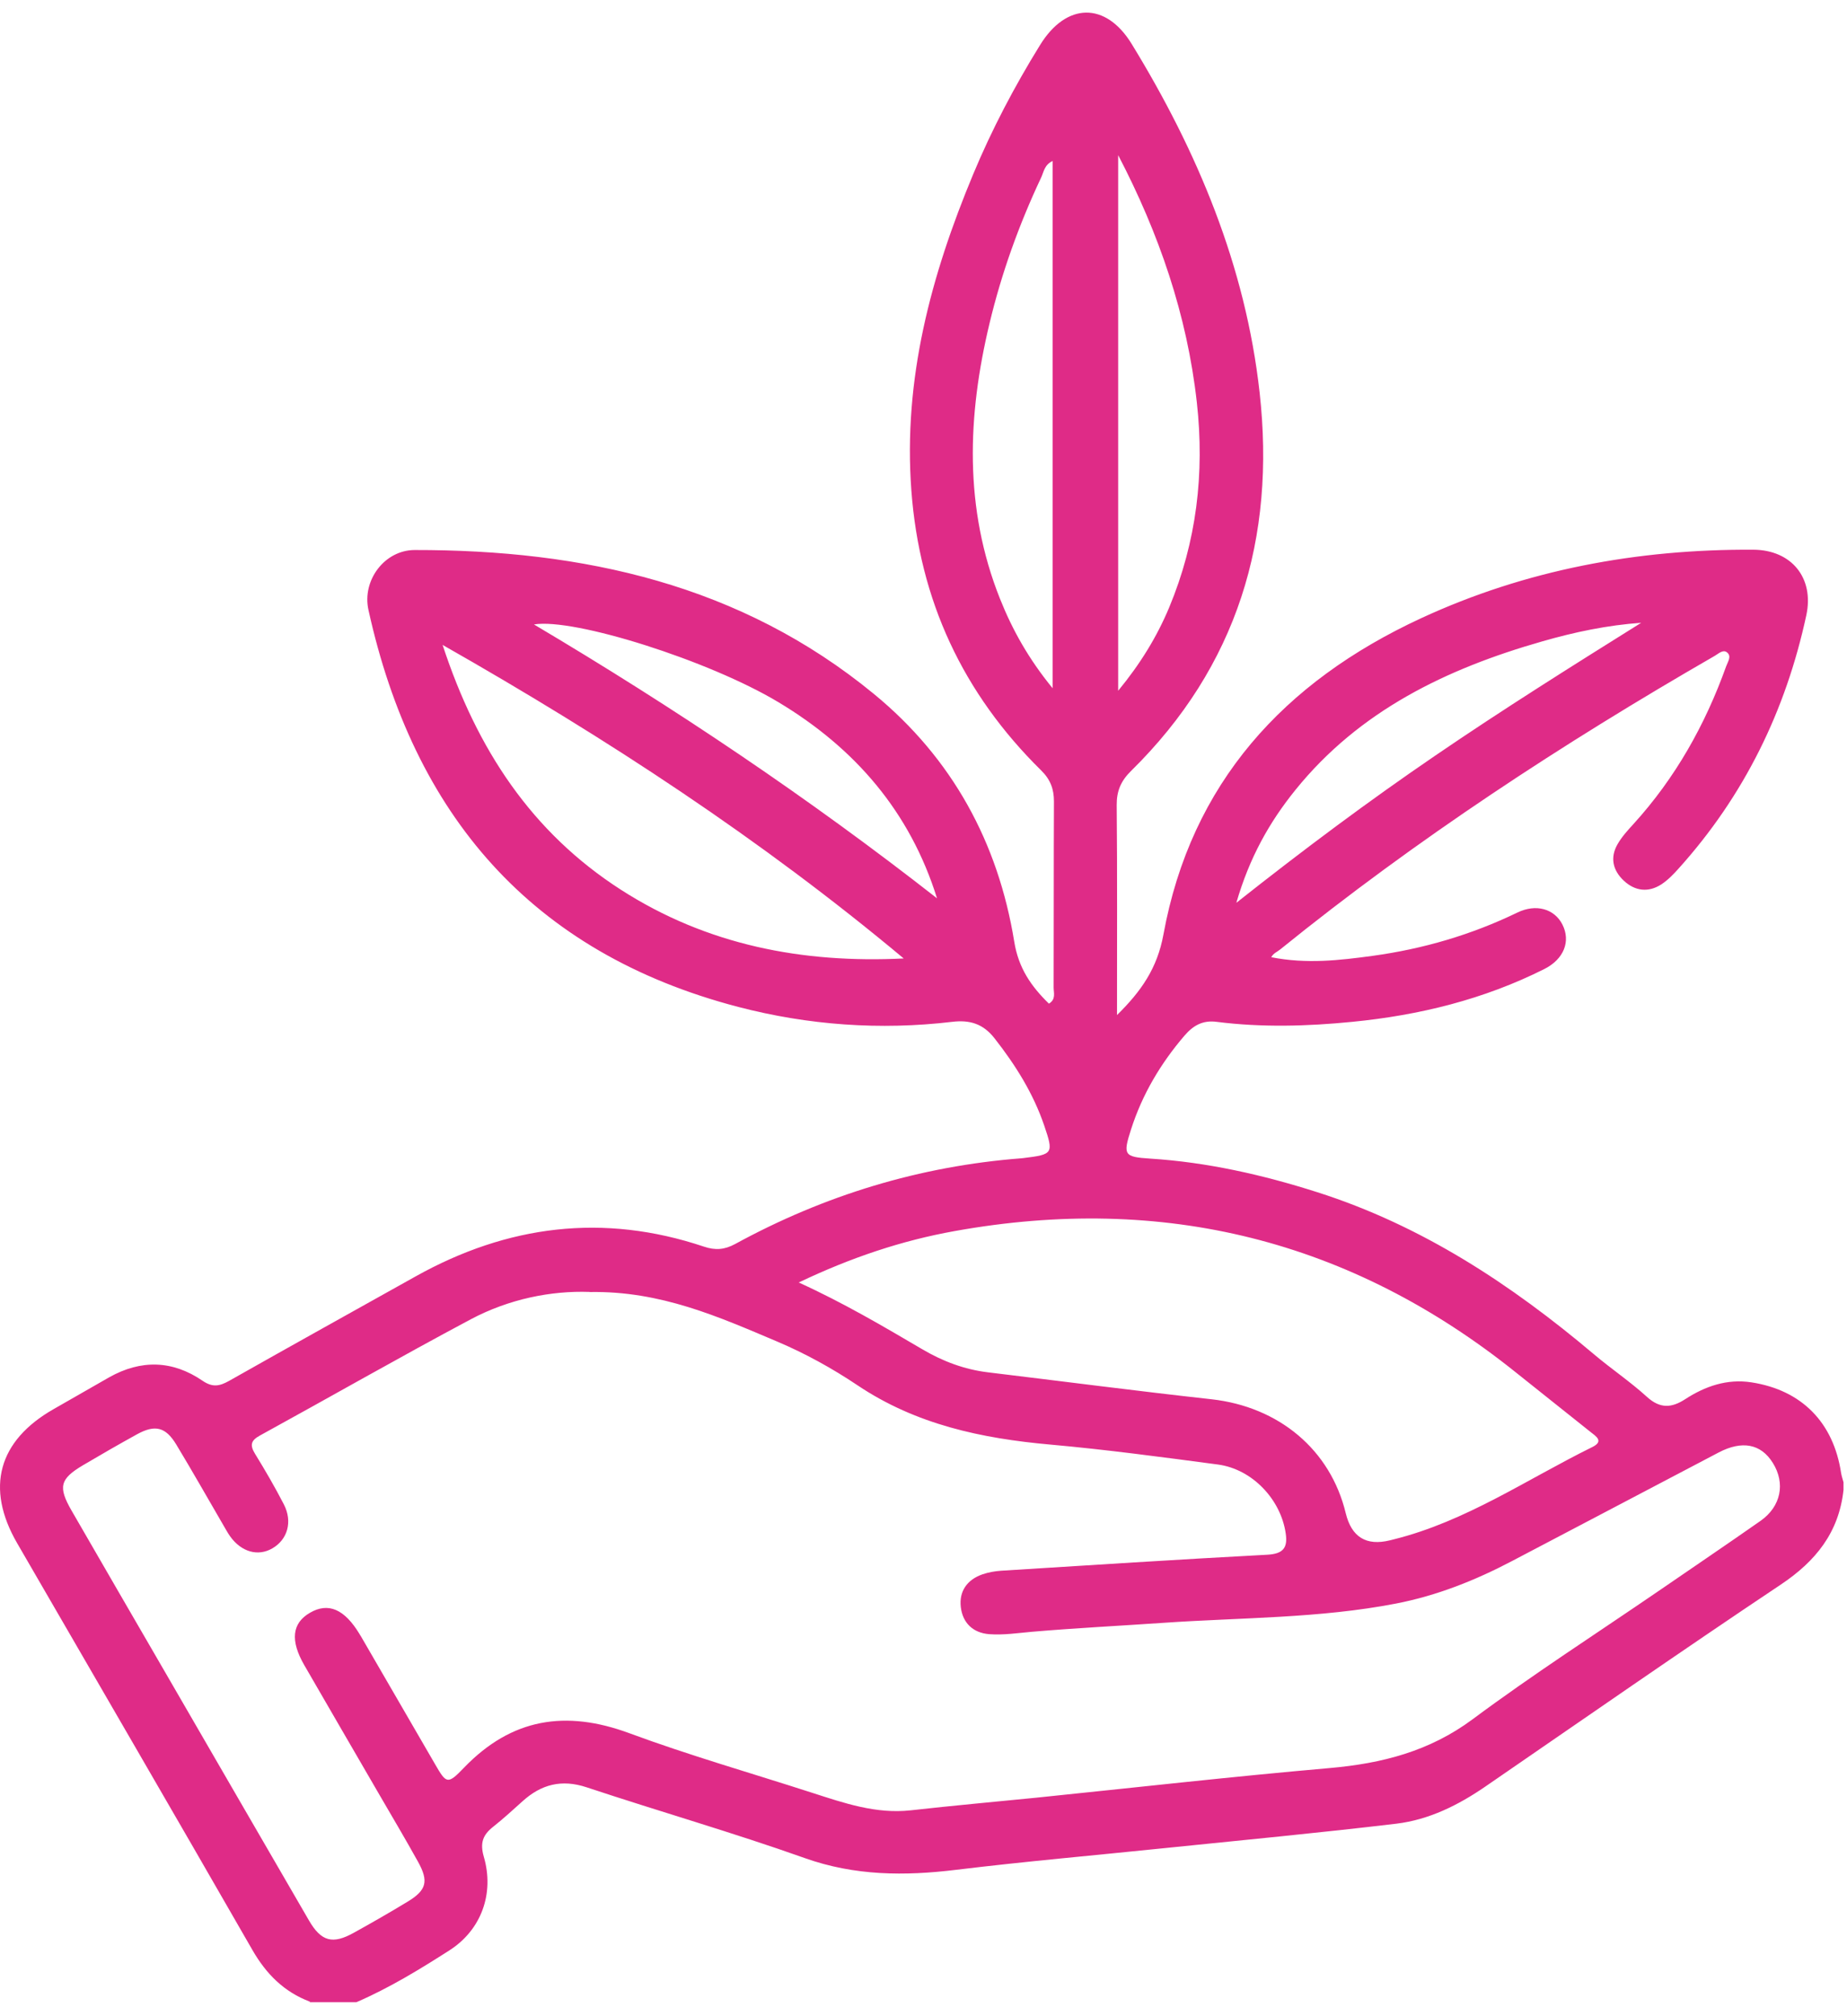 <svg width="131" height="143" viewBox="0 0 131 143" fill="none" xmlns="http://www.w3.org/2000/svg">
<path d="M21.985 141.985C20.134 141.289 18.871 140.008 17.89 138.297C12.362 128.669 6.774 119.071 1.215 109.459C-1.051 105.541 -0.122 102.193 3.794 99.957C5.109 99.209 6.424 98.446 7.74 97.698C9.999 96.424 12.243 96.484 14.368 97.942C15.074 98.424 15.564 98.328 16.233 97.957C20.632 95.469 25.054 93.01 29.468 90.544C35.985 86.9 42.791 86.034 49.925 88.426C50.735 88.7 51.389 88.648 52.14 88.241C58.471 84.782 65.233 82.716 72.448 82.16C72.493 82.16 72.538 82.153 72.582 82.146C74.7 81.886 74.737 81.827 74.061 79.835C73.281 77.547 72.025 75.547 70.539 73.651C69.729 72.614 68.785 72.333 67.537 72.481C62.417 73.088 57.327 72.718 52.355 71.422C37.657 67.578 29.326 57.766 26.131 43.258C25.671 41.169 27.268 39.021 29.408 39.014C41.335 38.999 52.526 41.45 61.986 49.227C67.537 53.789 70.791 59.758 71.936 66.793C72.24 68.682 73.14 69.963 74.395 71.192C74.908 70.881 74.73 70.422 74.73 70.052C74.745 65.653 74.73 61.246 74.752 56.847C74.752 55.966 74.499 55.292 73.853 54.655C68.295 49.182 65.218 42.591 64.638 34.785C64.052 26.883 66.036 19.529 69.023 12.36C70.346 9.183 71.951 6.132 73.764 3.199C75.629 0.17 78.423 0.111 80.266 3.118C84.94 10.753 88.343 18.885 89.339 27.838C90.491 38.162 87.764 47.272 80.214 54.692C79.501 55.396 79.196 56.107 79.203 57.106C79.248 62.009 79.225 66.912 79.225 72C80.942 70.311 82.079 68.682 82.517 66.29C84.479 55.551 91.063 48.36 100.783 43.857C108.236 40.406 116.15 38.947 124.354 38.992C127.074 39.007 128.686 41.006 128.114 43.643C126.657 50.412 123.707 56.447 119.048 61.617C118.684 62.024 118.29 62.431 117.837 62.728C116.915 63.327 115.964 63.209 115.177 62.476C114.389 61.743 114.173 60.824 114.738 59.861C115.035 59.35 115.444 58.899 115.845 58.462C118.825 55.188 120.943 51.411 122.429 47.264C122.548 46.931 122.845 46.538 122.474 46.264C122.191 46.057 121.879 46.375 121.604 46.531C110.837 52.737 100.463 59.528 90.796 67.349C90.588 67.519 90.313 67.615 90.164 67.897C92.661 68.393 95.016 68.119 97.35 67.801C100.924 67.312 104.35 66.312 107.612 64.734C108.949 64.083 110.25 64.468 110.815 65.579C111.417 66.764 110.926 68.038 109.522 68.741C105.241 70.889 100.671 72.014 95.915 72.481C92.705 72.799 89.495 72.888 86.285 72.481C85.311 72.355 84.635 72.733 84.011 73.459C82.317 75.436 81.016 77.628 80.221 80.109C79.642 81.916 79.701 82.064 81.581 82.183C85.646 82.442 89.577 83.338 93.434 84.567C100.842 86.93 107.173 91.099 113.051 96.061C114.277 97.098 115.622 98.002 116.811 99.083C117.733 99.92 118.543 99.883 119.516 99.253C120.936 98.328 122.496 97.787 124.22 98.053C127.787 98.602 130.039 100.897 130.581 104.482C130.618 104.704 130.693 104.926 130.752 105.141V105.689C130.425 108.696 128.79 110.74 126.293 112.406C119.264 117.101 112.323 121.93 105.353 126.722C103.428 128.047 101.355 129.077 99.044 129.358C93.575 130.01 88.091 130.528 82.607 131.091C77.672 131.602 72.738 132.032 67.812 132.631C64.163 133.076 60.633 133.061 57.089 131.802C51.984 129.988 46.767 128.492 41.617 126.781C39.834 126.188 38.385 126.566 37.055 127.773C36.371 128.388 35.695 129.01 34.974 129.58C34.253 130.151 34.03 130.713 34.313 131.698C35.078 134.313 34.134 136.89 31.89 138.334C29.765 139.697 27.603 141.015 25.277 142.022H21.962L21.985 141.985ZM41.818 91.64C39.091 91.544 36.111 92.136 33.391 93.58C28.36 96.261 23.419 99.09 18.425 101.831C17.779 102.186 17.719 102.519 18.091 103.127C18.812 104.297 19.503 105.489 20.134 106.711C20.766 107.94 20.395 109.207 19.317 109.829C18.299 110.421 17.117 110.088 16.322 108.977C16.137 108.718 15.988 108.429 15.824 108.155C14.717 106.252 13.632 104.334 12.495 102.453C11.745 101.216 10.994 101.038 9.724 101.734C8.438 102.445 7.16 103.178 5.897 103.926C4.247 104.904 4.106 105.467 5.079 107.155C7.301 111.014 9.538 114.857 11.767 118.708C15.148 124.544 18.522 130.38 21.91 136.216C22.78 137.719 23.59 137.934 25.091 137.097C26.376 136.386 27.655 135.653 28.91 134.89C30.255 134.076 30.419 133.446 29.646 132.054C28.754 130.447 27.818 128.869 26.897 127.284C25.128 124.226 23.345 121.175 21.583 118.116C20.573 116.368 20.714 115.139 21.97 114.406C23.278 113.635 24.437 114.132 25.515 115.931C25.537 115.968 25.559 116.013 25.589 116.05C27.335 119.064 29.089 122.078 30.835 125.1C31.66 126.529 31.734 126.611 32.916 125.381C36.282 121.886 40.116 121.271 44.627 122.937C48.892 124.515 53.269 125.766 57.601 127.166C59.875 127.899 62.134 128.684 64.601 128.41C67.566 128.077 70.539 127.81 73.504 127.514C80.444 126.803 87.377 126.018 94.325 125.411C98.019 125.085 101.385 124.226 104.446 121.952C108.719 118.775 113.207 115.887 117.607 112.873C120.029 111.206 122.466 109.562 124.874 107.874C126.323 106.852 126.643 105.208 125.736 103.763C124.889 102.401 123.544 102.164 121.894 103.03C117.019 105.6 112.13 108.155 107.248 110.725C104.632 112.102 101.912 113.184 98.999 113.747C93.56 114.798 88.031 114.732 82.54 115.109C79.426 115.324 76.305 115.48 73.192 115.746C72.181 115.835 71.178 115.991 70.167 115.916C69.008 115.828 68.28 115.117 68.146 113.998C68.012 112.88 68.592 112.051 69.677 111.673C70.108 111.525 70.576 111.443 71.029 111.414C77.308 111.021 83.588 110.614 89.874 110.281C91.004 110.221 91.346 109.799 91.189 108.762C90.84 106.355 88.819 104.208 86.382 103.882C82.421 103.356 78.46 102.823 74.485 102.467C69.61 102.03 64.966 101.045 60.819 98.261C59.028 97.061 57.126 96.01 55.134 95.165C50.988 93.41 46.864 91.559 41.84 91.647L41.818 91.64ZM56.643 90.966C59.831 92.418 62.625 94.069 65.426 95.713C66.86 96.558 68.406 97.143 70.078 97.343C75.361 97.98 80.637 98.668 85.928 99.253C90.706 99.787 94.362 102.83 95.447 107.333C95.859 109.031 96.904 109.673 98.583 109.259C98.672 109.236 98.762 109.214 98.851 109.192C103.971 107.918 108.288 104.934 112.932 102.645C113.794 102.223 113.178 101.868 112.799 101.564C111.045 100.157 109.276 98.764 107.523 97.357C95.789 87.945 82.495 84.664 67.715 87.322C63.955 87.996 60.351 89.204 56.658 90.966H56.643ZM31.392 45.746C33.822 53.159 37.709 59.039 44.04 63.113C50.148 67.038 56.918 68.341 64.096 67.986C54.012 59.558 43.104 52.404 31.392 45.746ZM79.307 11.02V48.997C80.897 47.064 82.057 45.161 82.926 43.087C84.866 38.422 85.445 33.586 84.888 28.557C84.197 22.329 82.191 16.537 79.315 11.02H79.307ZM74.656 48.827V11.42C74.083 11.686 74.031 12.182 73.853 12.575C72.285 15.9 71.044 19.344 70.189 22.914C68.607 29.497 68.362 36.044 70.925 42.472C71.802 44.672 72.946 46.724 74.663 48.827H74.656ZM116.403 44.176C114.003 44.346 111.677 44.835 109.388 45.494C102.596 47.434 96.421 50.404 91.873 56.04C90.03 58.321 88.618 60.832 87.689 64.038C92.49 60.239 97.075 56.818 101.808 53.589C106.579 50.33 111.476 47.257 116.403 44.176ZM66.459 63.72C64.542 57.573 60.633 53.063 55.216 49.812C50.289 46.849 40.703 43.82 37.872 44.294C47.837 50.204 57.379 56.61 66.459 63.72Z" fill="#DF2B87"/>
</svg>
